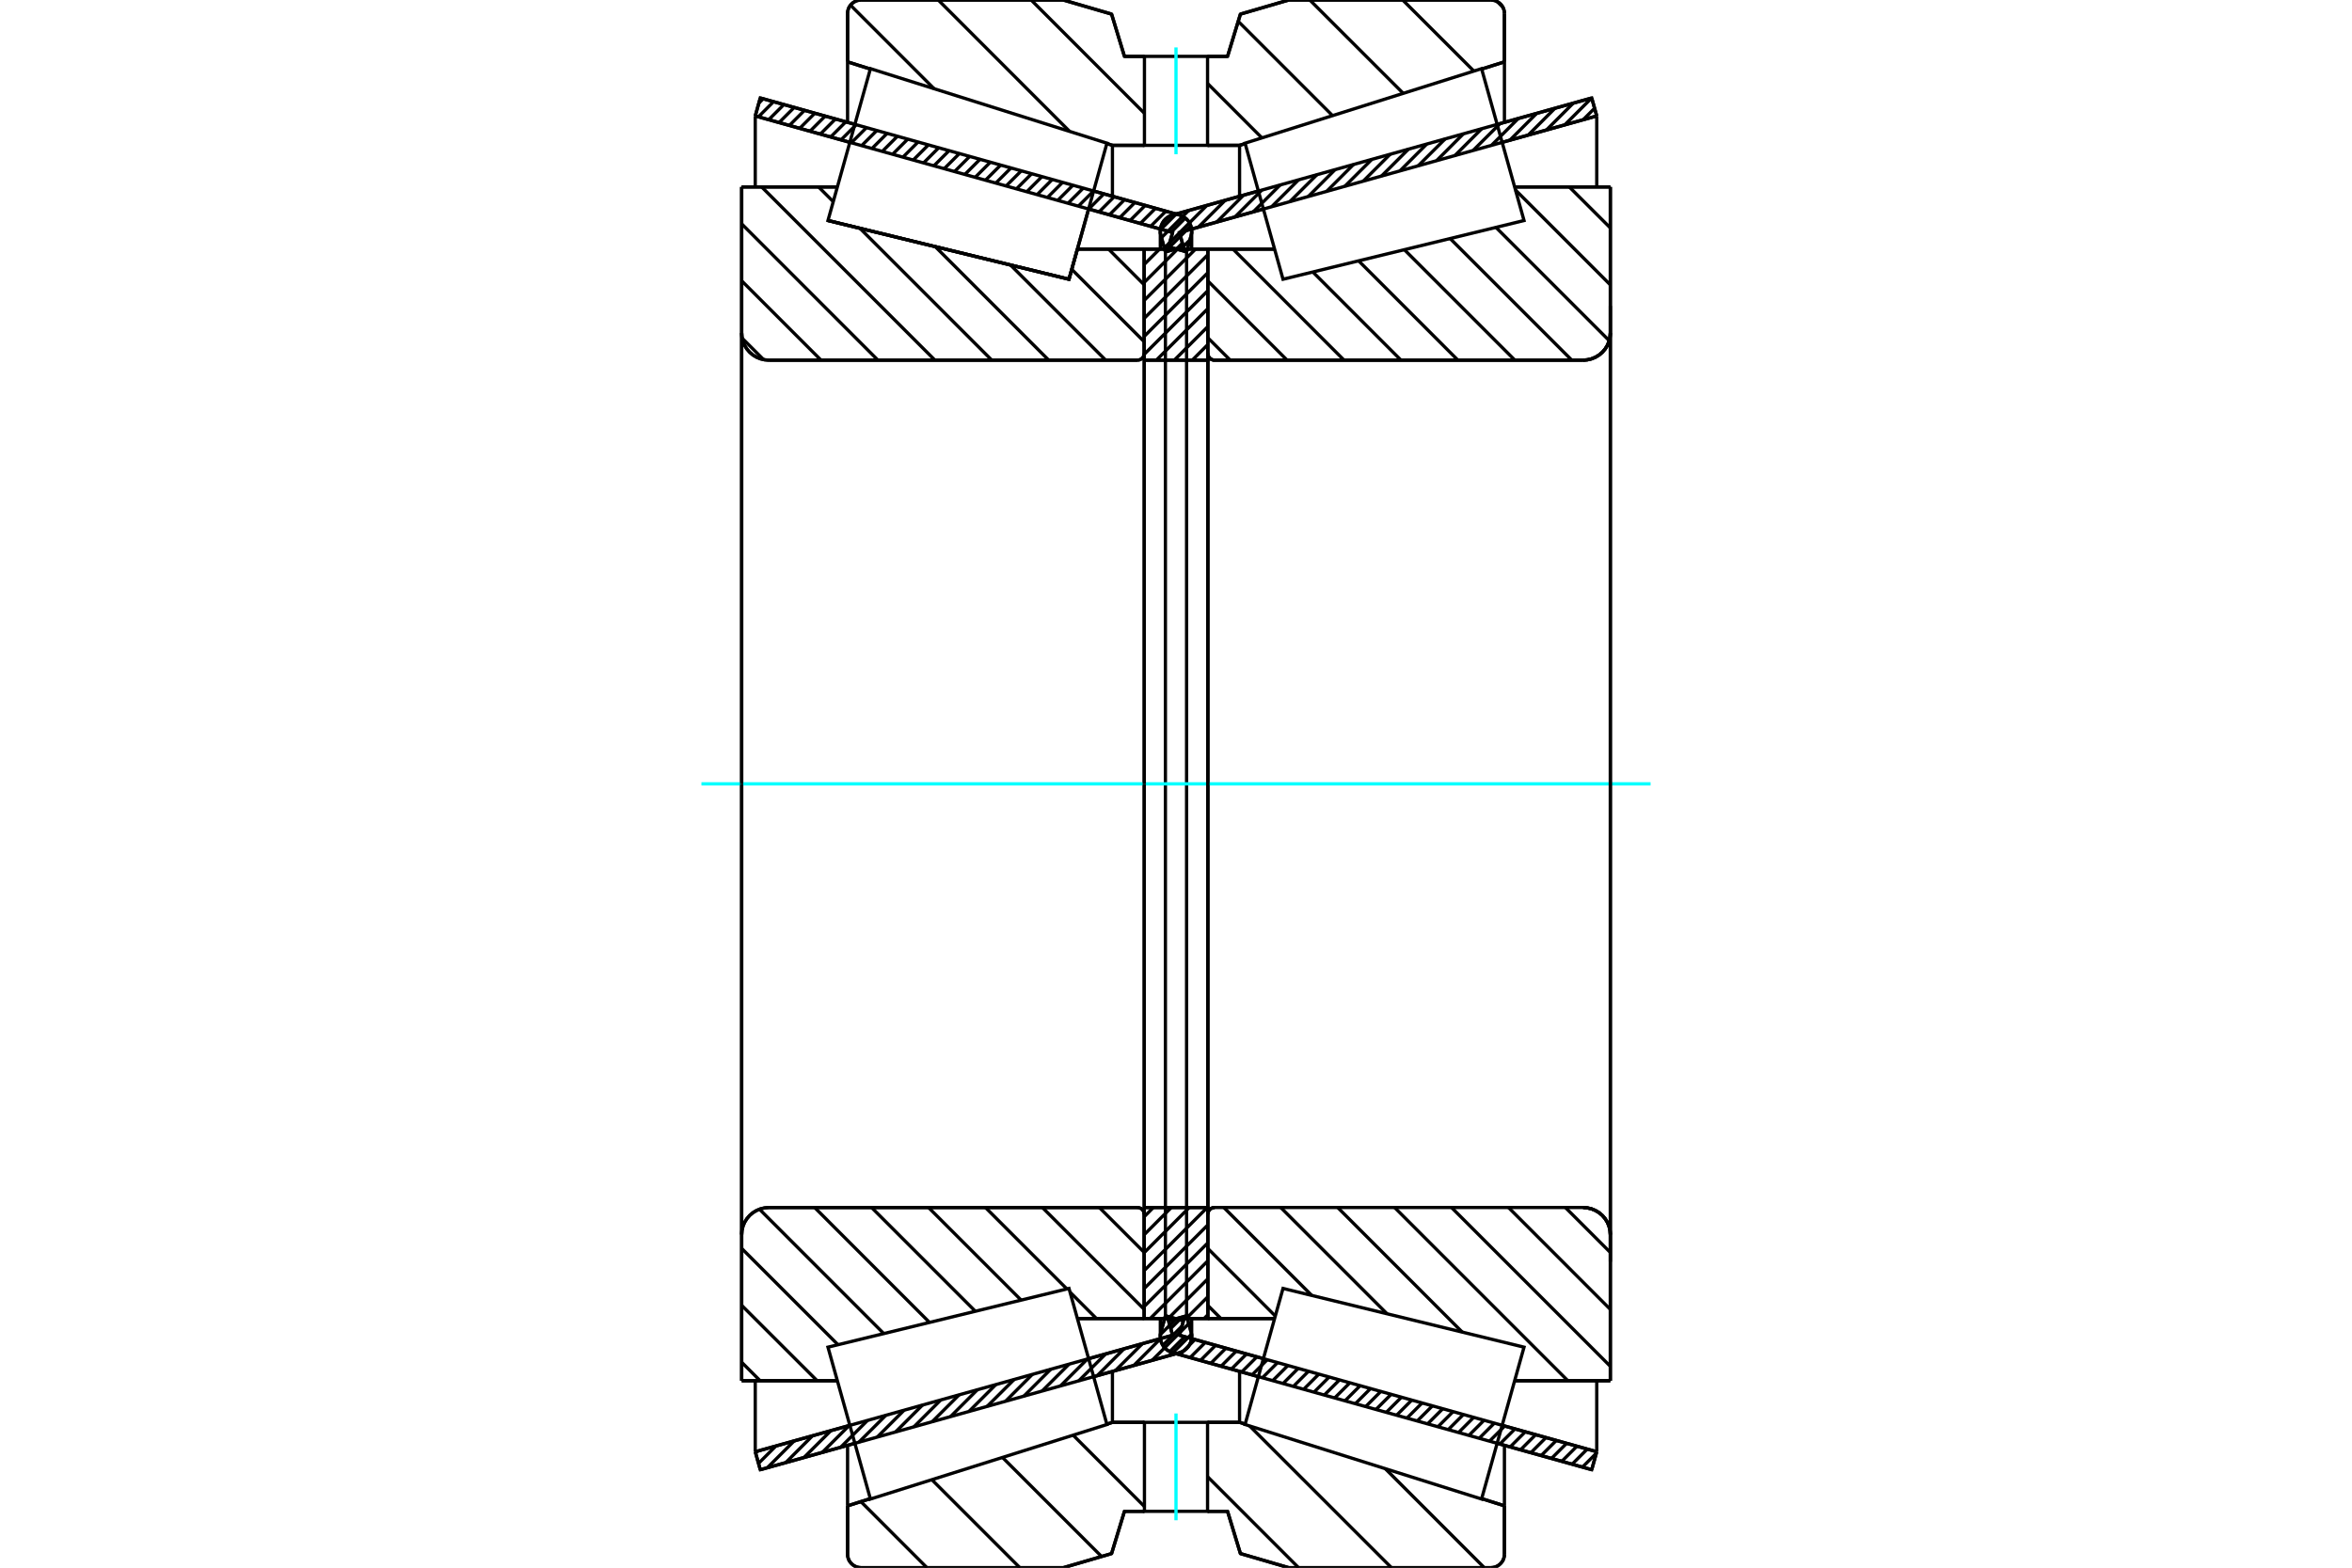<?xml version="1.0" standalone="no"?>
<!DOCTYPE svg PUBLIC "-//W3C//DTD SVG 1.1//EN"
	"http://www.w3.org/Graphics/SVG/1.1/DTD/svg11.dtd">
<svg xmlns="http://www.w3.org/2000/svg" height="100%" width="100%" viewBox="0 0 36000 24000">
	<rect x="-1800" y="-1200" width="39600" height="26400" style="fill:#FFF"/>
	<g style="fill:none; fill-rule:evenodd" transform="matrix(1 0 0 1 0 0)">
		<g style="fill:none; stroke:#000; stroke-width:50; shape-rendering:geometricPrecision">
			<line x1="19261" y1="21076" x2="17948" y2="20709"/>
			<line x1="24363" y1="22500" x2="22916" y2="22096"/>
			<line x1="24440" y1="22225" x2="24363" y2="22500"/>
			<line x1="22993" y1="21821" x2="24440" y2="22225"/>
			<line x1="18052" y1="20441" x2="19338" y2="20800"/>
			<line x1="18114" y1="20221" x2="18052" y2="20441"/>
			<line x1="17838" y1="20144" x2="18114" y2="20221"/>
			<line x1="17769" y1="20392" x2="17838" y2="20144"/>
			<polyline points="17769,20392 17762,20426 17760,20461 17763,20503 17773,20543 17790,20581 17812,20617 17840,20648 17872,20674 17909,20694 17948,20709"/>
			<line x1="22916" y1="1904" x2="24363" y2="1500"/>
			<line x1="17948" y1="3291" x2="19261" y2="2924"/>
			<polyline points="17948,3291 17909,3306 17872,3326 17840,3352 17812,3383 17790,3419 17773,3457 17763,3497 17760,3539 17762,3574 17769,3608"/>
			<line x1="17838" y1="3856" x2="17769" y2="3608"/>
			<line x1="18114" y1="3779" x2="17838" y2="3856"/>
			<line x1="18052" y1="3559" x2="18114" y2="3779"/>
			<line x1="19338" y1="3200" x2="18052" y2="3559"/>
			<line x1="24440" y1="1775" x2="22993" y2="2179"/>
			<line x1="24363" y1="1500" x2="24440" y2="1775"/>
			<line x1="17838" y1="3856" x2="17838" y2="20144"/>
			<line x1="18114" y1="20185" x2="18114" y2="20221"/>
			<line x1="18114" y1="3779" x2="18114" y2="3815"/>
			<line x1="24440" y1="21138" x2="24440" y2="22225"/>
			<line x1="24440" y1="1775" x2="24440" y2="2862"/>
			<line x1="17760" y1="20185" x2="17760" y2="20461"/>
			<line x1="17760" y1="3539" x2="17760" y2="3815"/>
			<line x1="13084" y1="22096" x2="11637" y2="22500"/>
			<line x1="18052" y1="20709" x2="16739" y2="21076"/>
			<polyline points="18052,20709 18091,20694 18128,20674 18160,20648 18188,20617 18210,20581 18227,20543 18237,20503 18240,20461 18238,20426 18231,20392"/>
			<line x1="18162" y1="20144" x2="18231" y2="20392"/>
			<line x1="17886" y1="20221" x2="18162" y2="20144"/>
			<line x1="17948" y1="20441" x2="17886" y2="20221"/>
			<line x1="16662" y1="20800" x2="17948" y2="20441"/>
			<line x1="11560" y1="22225" x2="13007" y2="21821"/>
			<line x1="11637" y1="22500" x2="11560" y2="22225"/>
			<line x1="16739" y1="2924" x2="18052" y2="3291"/>
			<line x1="11637" y1="1500" x2="13084" y2="1904"/>
			<line x1="11560" y1="1775" x2="11637" y2="1500"/>
			<line x1="13007" y1="2179" x2="11560" y2="1775"/>
			<line x1="17948" y1="3559" x2="16662" y2="3200"/>
			<line x1="17886" y1="3779" x2="17948" y2="3559"/>
			<line x1="18162" y1="3856" x2="17886" y2="3779"/>
			<line x1="18231" y1="3608" x2="18162" y2="3856"/>
			<polyline points="18231,3608 18238,3574 18240,3539 18237,3497 18227,3457 18210,3419 18188,3383 18160,3352 18128,3326 18091,3306 18052,3291"/>
			<line x1="17886" y1="3815" x2="17886" y2="3779"/>
			<line x1="17886" y1="20221" x2="17886" y2="20185"/>
			<line x1="11560" y1="2862" x2="11560" y2="1775"/>
			<line x1="11560" y1="22225" x2="11560" y2="21138"/>
			<line x1="18162" y1="20144" x2="18162" y2="3856"/>
			<line x1="18240" y1="3815" x2="18240" y2="3539"/>
			<line x1="18240" y1="20461" x2="18240" y2="20185"/>
			<line x1="18486" y1="3814" x2="19510" y2="3814"/>
			<polyline points="18486,5410 18488,5426 18491,5442 18498,5457 18506,5471 18517,5483 18529,5494 18543,5502 18558,5508 18574,5512 18590,5514"/>
			<line x1="24233" y1="5514" x2="18590" y2="5514"/>
			<polyline points="24233,5514 24298,5508 24361,5493 24421,5468 24477,5434 24526,5392 24569,5342 24603,5287 24628,5227 24643,5163 24648,5098"/>
			<line x1="24648" y1="2862" x2="24648" y2="5098"/>
			<line x1="24648" y1="2862" x2="23183" y2="2862"/>
			<line x1="24648" y1="21138" x2="23183" y2="21138"/>
			<line x1="24648" y1="18902" x2="24648" y2="21138"/>
			<polyline points="24648,18902 24643,18837 24628,18773 24603,18713 24569,18658 24526,18608 24477,18566 24421,18532 24361,18507 24298,18492 24233,18486"/>
			<polyline points="18590,18486 18574,18488 18558,18492 18543,18498 18529,18506 18517,18517 18506,18529 18498,18543 18491,18558 18488,18574 18486,18590"/>
			<line x1="19510" y1="20186" x2="18486" y2="20186"/>
			<line x1="23183" y1="3412" x2="23183" y2="3411"/>
			<line x1="23183" y1="20589" x2="23183" y2="20588"/>
			<polyline points="18486,5410 18488,5426 18491,5442 18498,5457 18506,5471 18517,5483 18529,5494 18543,5502 18558,5508 18574,5512 18590,5514"/>
			<polyline points="18590,18486 18574,18488 18558,18492 18543,18498 18529,18506 18517,18517 18506,18529 18498,18543 18491,18558 18488,18574 18486,18590"/>
			<polyline points="24233,5514 24298,5508 24361,5493 24421,5468 24477,5434 24526,5392 24569,5342 24603,5287 24628,5227 24643,5163 24648,5098"/>
			<polyline points="24648,18902 24643,18837 24628,18773 24603,18713 24569,18658 24526,18608 24477,18566 24421,18532 24361,18507 24298,18492 24233,18486"/>
			<line x1="17514" y1="20186" x2="16490" y2="20186"/>
			<polyline points="17514,18590 17512,18574 17509,18558 17502,18543 17494,18529 17483,18517 17471,18506 17457,18498 17442,18492 17426,18488 17410,18486"/>
			<line x1="11767" y1="18486" x2="17410" y2="18486"/>
			<polyline points="11767,18486 11702,18492 11639,18507 11579,18532 11523,18566 11474,18608 11431,18658 11397,18713 11372,18773 11357,18837 11352,18902"/>
			<line x1="11352" y1="21138" x2="11352" y2="18902"/>
			<line x1="11352" y1="21138" x2="12817" y2="21138"/>
			<line x1="11352" y1="2862" x2="12817" y2="2862"/>
			<line x1="11352" y1="5098" x2="11352" y2="2862"/>
			<polyline points="11352,5098 11357,5163 11372,5227 11397,5287 11431,5342 11474,5392 11523,5434 11579,5468 11639,5493 11702,5508 11767,5514"/>
			<line x1="17410" y1="5514" x2="11767" y2="5514"/>
			<polyline points="17410,5514 17426,5512 17442,5508 17457,5502 17471,5494 17483,5483 17494,5471 17502,5457 17509,5442 17512,5426 17514,5410"/>
			<line x1="16490" y1="3814" x2="17514" y2="3814"/>
			<line x1="16362" y1="4275" x2="16490" y2="3814"/>
			<line x1="12673" y1="3376" x2="16362" y2="4275"/>
			<line x1="12817" y1="20588" x2="12817" y2="20589"/>
			<line x1="12817" y1="3411" x2="12817" y2="3412"/>
			<line x1="11352" y1="18902" x2="11352" y2="5098"/>
			<line x1="16275" y1="0" x2="17014" y2="216"/>
			<line x1="13180" y1="0" x2="16275" y2="0"/>
			<polyline points="13180,0 13148,3 13116,10 13086,23 13058,40 13034,61 13012,86 12995,113 12983,143 12975,175 12973,208"/>
			<line x1="12973" y1="947" x2="12973" y2="208"/>
			<line x1="13321" y1="1057" x2="12973" y2="947"/>
			<line x1="17027" y1="2225" x2="16942" y2="2198"/>
			<line x1="17517" y1="2225" x2="17027" y2="2225"/>
			<line x1="18973" y1="2225" x2="18483" y2="2225"/>
			<line x1="19058" y1="2198" x2="18973" y2="2225"/>
			<line x1="23027" y1="947" x2="22679" y2="1057"/>
			<line x1="23027" y1="208" x2="23027" y2="947"/>
			<polyline points="23027,208 23025,175 23017,143 23005,113 22988,86 22966,61 22942,40 22914,23 22884,10 22852,3 22820,0"/>
			<line x1="19725" y1="0" x2="22820" y2="0"/>
			<line x1="18986" y1="216" x2="19725" y2="0"/>
			<line x1="18789" y1="863" x2="18986" y2="216"/>
			<line x1="18483" y1="863" x2="18789" y2="863"/>
			<line x1="17211" y1="863" x2="17517" y2="863"/>
			<line x1="17014" y1="216" x2="17211" y2="863"/>
			<line x1="17014" y1="23784" x2="16275" y2="24000"/>
			<line x1="17211" y1="23137" x2="17014" y2="23784"/>
			<line x1="18789" y1="23137" x2="18483" y2="23137"/>
			<line x1="17517" y1="23137" x2="17211" y2="23137"/>
			<line x1="18986" y1="23784" x2="18789" y2="23137"/>
			<line x1="19725" y1="24000" x2="18986" y2="23784"/>
			<line x1="22820" y1="24000" x2="19725" y2="24000"/>
			<polyline points="22820,24000 22852,23997 22884,23990 22914,23977 22942,23960 22966,23939 22988,23914 23005,23887 23017,23857 23025,23825 23027,23792"/>
			<line x1="23027" y1="23053" x2="23027" y2="23792"/>
			<line x1="22679" y1="22943" x2="23027" y2="23053"/>
			<line x1="18973" y1="21775" x2="19058" y2="21802"/>
			<line x1="17027" y1="21775" x2="17517" y2="21775"/>
			<line x1="18483" y1="21775" x2="18973" y2="21775"/>
			<line x1="16942" y1="21802" x2="17027" y2="21775"/>
			<line x1="12973" y1="23053" x2="13321" y2="22943"/>
			<line x1="12973" y1="23792" x2="12973" y2="23053"/>
			<polyline points="12973,23792 12975,23825 12983,23857 12995,23887 13012,23914 13034,23939 13058,23960 13086,23977 13116,23990 13148,23997 13180,24000"/>
			<line x1="16275" y1="24000" x2="13180" y2="24000"/>
			<line x1="23027" y1="22127" x2="23027" y2="23053"/>
			<line x1="23027" y1="947" x2="23027" y2="1873"/>
			<line x1="12973" y1="22127" x2="12973" y2="23053"/>
			<line x1="12973" y1="947" x2="12973" y2="1873"/>
			<line x1="17027" y1="20995" x2="17027" y2="21775"/>
			<line x1="17027" y1="2225" x2="17027" y2="3005"/>
			<line x1="18973" y1="20995" x2="18973" y2="21775"/>
			<line x1="18973" y1="2225" x2="18973" y2="3005"/>
			<line x1="17514" y1="18486" x2="18486" y2="18486"/>
			<line x1="17514" y1="20186" x2="17514" y2="18486"/>
			<line x1="18486" y1="20186" x2="17514" y2="20186"/>
			<line x1="18486" y1="18486" x2="18486" y2="20186"/>
			<line x1="18486" y1="5514" x2="17514" y2="5514"/>
			<line x1="18486" y1="3814" x2="18486" y2="5514"/>
			<line x1="17514" y1="3814" x2="18486" y2="3814"/>
			<line x1="17514" y1="5514" x2="17514" y2="3814"/>
			<line x1="18486" y1="5514" x2="18486" y2="18486"/>
			<line x1="17514" y1="5514" x2="17514" y2="18486"/>
		</g>
		<g style="fill:none; stroke:#0FF; stroke-width:50; shape-rendering:geometricPrecision">
			<line x1="10736" y1="12000" x2="25264" y2="12000"/>
		</g>
		<g style="fill:none; stroke:#000; stroke-width:50; shape-rendering:geometricPrecision">
			<line x1="22916" y1="24" x2="23003" y2="111"/>
			<line x1="21470" y1="0" x2="22559" y2="1088"/>
			<line x1="20048" y1="0" x2="21478" y2="1429"/>
			<line x1="18952" y1="326" x2="20396" y2="1770"/>
			<line x1="18483" y1="1278" x2="19315" y2="2111"/>
			<line x1="15783" y1="0" x2="17517" y2="1735"/>
			<line x1="14361" y1="0" x2="16373" y2="2013"/>
			<line x1="13018" y1="79" x2="14297" y2="1358"/>
			<line x1="21204" y1="22485" x2="22719" y2="24000"/>
			<line x1="19127" y1="21830" x2="21298" y2="24000"/>
			<line x1="18483" y1="22607" x2="19876" y2="24000"/>
			<line x1="16425" y1="21971" x2="17517" y2="23064"/>
			<line x1="15344" y1="22312" x2="16861" y2="23829"/>
			<line x1="14263" y1="22653" x2="15610" y2="24000"/>
			<line x1="13177" y1="22989" x2="14188" y2="24000"/>
			<polyline points="18483,863 18789,863 18986,216 19725,0 22820,0"/>
			<polyline points="23027,208 23025,175 23017,143 23005,113 22988,86 22966,61 22942,40 22914,23 22884,10 22852,3 22820,0"/>
			<line x1="23027" y1="208" x2="23027" y2="947"/>
			<line x1="19058" y1="2198" x2="18973" y2="2225"/>
			<line x1="23027" y1="947" x2="22679" y2="1057"/>
			<line x1="18973" y1="2225" x2="18483" y2="2225"/>
			<polyline points="17517,863 17211,863 17014,216 16275,0 13180,0 13148,3 13116,10 13086,23 13058,40 13034,61 13012,86 12995,113 12983,143 12975,175 12973,208 12973,947"/>
			<line x1="16942" y1="2198" x2="17027" y2="2225"/>
			<line x1="12973" y1="947" x2="13321" y2="1057"/>
			<line x1="17027" y1="2225" x2="17517" y2="2225"/>
			<line x1="17517" y1="21775" x2="17027" y2="21775"/>
			<line x1="13321" y1="22943" x2="12973" y2="23053"/>
			<line x1="17027" y1="21775" x2="16942" y2="21802"/>
			<polyline points="12973,23053 12973,23792 12975,23825 12983,23857 12995,23887 13012,23914 13034,23939 13058,23960 13086,23977 13116,23990 13148,23997 13180,24000 16275,24000 17014,23784 17211,23137 17517,23137"/>
			<line x1="18483" y1="21775" x2="18973" y2="21775"/>
			<line x1="22679" y1="22943" x2="23027" y2="23053"/>
			<line x1="18973" y1="21775" x2="19058" y2="21802"/>
			<line x1="23027" y1="23053" x2="23027" y2="23792"/>
			<polyline points="22820,24000 22852,23997 22884,23990 22914,23977 22942,23960 22966,23939 22988,23914 23005,23887 23017,23857 23025,23825 23027,23792"/>
			<polyline points="22820,24000 19725,24000 18986,23784 18789,23137 18483,23137"/>
			<line x1="16968" y1="3814" x2="17514" y2="4361"/>
			<line x1="16404" y1="4123" x2="17514" y2="5232"/>
			<line x1="15468" y1="4058" x2="16924" y2="5514"/>
			<line x1="14316" y1="3777" x2="16052" y2="5514"/>
			<line x1="12529" y1="2862" x2="12754" y2="3087"/>
			<line x1="13163" y1="3496" x2="15181" y2="5514"/>
			<line x1="11658" y1="2862" x2="14310" y2="5514"/>
			<line x1="11352" y1="3427" x2="13438" y2="5514"/>
			<line x1="11352" y1="4299" x2="12567" y2="5514"/>
			<line x1="11360" y1="5178" x2="11688" y2="5506"/>
			<line x1="16826" y1="18486" x2="17514" y2="19174"/>
			<line x1="15955" y1="18486" x2="17514" y2="20046"/>
			<line x1="15083" y1="18486" x2="16329" y2="19732"/>
			<line x1="16377" y1="19781" x2="16782" y2="20186"/>
			<line x1="14212" y1="18486" x2="15629" y2="19903"/>
			<line x1="13340" y1="18486" x2="14928" y2="20074"/>
			<line x1="12469" y1="18486" x2="14227" y2="20245"/>
			<line x1="11624" y1="18512" x2="13527" y2="20416"/>
			<line x1="11352" y1="19112" x2="12826" y2="20586"/>
			<line x1="11352" y1="19984" x2="12507" y2="21138"/>
			<line x1="11352" y1="20855" x2="11635" y2="21138"/>
			<polyline points="17514,12000 17514,3814 17514,5410"/>
			<polyline points="17410,5514 17426,5512 17442,5508 17457,5502 17471,5494 17483,5483 17494,5471 17502,5457 17509,5442 17512,5426 17514,5410"/>
			<line x1="17410" y1="5514" x2="11767" y2="5514"/>
			<polyline points="11352,5098 11357,5163 11372,5227 11397,5287 11431,5342 11474,5392 11523,5434 11579,5468 11639,5493 11702,5508 11767,5514"/>
			<line x1="11352" y1="5098" x2="11352" y2="2862"/>
			<line x1="11352" y1="5098" x2="11352" y2="12000"/>
			<line x1="11352" y1="2862" x2="12817" y2="2862"/>
			<line x1="16490" y1="3814" x2="17514" y2="3814"/>
			<line x1="17514" y1="20186" x2="16490" y2="20186"/>
			<line x1="12817" y1="21138" x2="11352" y2="21138"/>
			<line x1="11352" y1="12000" x2="11352" y2="18902"/>
			<line x1="11352" y1="21138" x2="11352" y2="18902"/>
			<polyline points="11767,18486 11702,18492 11639,18507 11579,18532 11523,18566 11474,18608 11431,18658 11397,18713 11372,18773 11357,18837 11352,18902"/>
			<line x1="11767" y1="18486" x2="17410" y2="18486"/>
			<polyline points="17514,18590 17512,18574 17509,18558 17502,18543 17494,18529 17483,18517 17471,18506 17457,18498 17442,18492 17426,18488 17410,18486"/>
			<polyline points="17514,18590 17514,20186 17514,12000"/>
			<line x1="24020" y1="2862" x2="24648" y2="3489"/>
			<line x1="23196" y1="2909" x2="24648" y2="4361"/>
			<line x1="22897" y1="3481" x2="24631" y2="5215"/>
			<line x1="22196" y1="3652" x2="24058" y2="5514"/>
			<line x1="21496" y1="3823" x2="23187" y2="5514"/>
			<line x1="20795" y1="3993" x2="22315" y2="5514"/>
			<line x1="20095" y1="4164" x2="21444" y2="5514"/>
			<line x1="18873" y1="3814" x2="20572" y2="5514"/>
			<line x1="18486" y1="4299" x2="19701" y2="5514"/>
			<line x1="18486" y1="5170" x2="18830" y2="5514"/>
			<line x1="23960" y1="18486" x2="24648" y2="19174"/>
			<line x1="23089" y1="18486" x2="24648" y2="20046"/>
			<line x1="22217" y1="18486" x2="24648" y2="20917"/>
			<line x1="21346" y1="18486" x2="23998" y2="21138"/>
			<line x1="20475" y1="18486" x2="22381" y2="20393"/>
			<line x1="19603" y1="18486" x2="21229" y2="20112"/>
			<line x1="18732" y1="18486" x2="20077" y2="19831"/>
			<line x1="18486" y1="19112" x2="19520" y2="20147"/>
			<line x1="18486" y1="19984" x2="18688" y2="20186"/>
			<polyline points="18486,12000 18486,3814 18486,5410 18488,5426 18491,5442 18498,5457 18506,5471 18517,5483 18529,5494 18543,5502 18558,5508 18574,5512 18590,5514 24233,5514 24298,5508 24361,5493 24421,5468 24477,5434 24526,5392 24569,5342 24603,5287 24628,5227 24643,5163 24648,5098 24648,2862"/>
			<line x1="24648" y1="5098" x2="24648" y2="12000"/>
			<line x1="24648" y1="2862" x2="23183" y2="2862"/>
			<line x1="19510" y1="3814" x2="18486" y2="3814"/>
			<line x1="18486" y1="20186" x2="19510" y2="20186"/>
			<line x1="23183" y1="21138" x2="24648" y2="21138"/>
			<line x1="24648" y1="12000" x2="24648" y2="18902"/>
			<polyline points="24648,21138 24648,18902 24643,18837 24628,18773 24603,18713 24569,18658 24526,18608 24477,18566 24421,18532 24361,18507 24298,18492 24233,18486 18590,18486 18574,18488 18558,18492 18543,18498 18529,18506 18517,18517 18506,18529 18498,18543 18491,18558 18488,18574 18486,18590 18486,20186 18486,12000"/>
			<line x1="18486" y1="20129" x2="18430" y2="20186"/>
			<line x1="18486" y1="19854" x2="18155" y2="20186"/>
			<line x1="18486" y1="19579" x2="17880" y2="20186"/>
			<line x1="18486" y1="19304" x2="17605" y2="20186"/>
			<line x1="18486" y1="19029" x2="17514" y2="20001"/>
			<line x1="18486" y1="18754" x2="17514" y2="19726"/>
			<line x1="18478" y1="18486" x2="17514" y2="19451"/>
			<line x1="18203" y1="18486" x2="17514" y2="19176"/>
			<line x1="17928" y1="18486" x2="17514" y2="18901"/>
			<line x1="17653" y1="18486" x2="17514" y2="18626"/>
			<line x1="18486" y1="5276" x2="18249" y2="5514"/>
			<line x1="18486" y1="5001" x2="17974" y2="5514"/>
			<line x1="18486" y1="4726" x2="17699" y2="5514"/>
			<line x1="18486" y1="4451" x2="17514" y2="5424"/>
			<line x1="18486" y1="4176" x2="17514" y2="5149"/>
			<line x1="18486" y1="3901" x2="17514" y2="4873"/>
			<line x1="18298" y1="3814" x2="17514" y2="4598"/>
			<line x1="18023" y1="3814" x2="17514" y2="4323"/>
			<line x1="17748" y1="3814" x2="17514" y2="4048"/>
			<polyline points="17514,5514 17514,3814 18486,3814 18486,5514 17514,5514"/>
			<polyline points="17514,18486 18486,18486 18486,20186 17514,20186 17514,18486"/>
			<polyline points="18000,23137 18483,23137 18483,21775 17517,21775 17517,23137 18000,23137"/>
		</g>
		<g style="fill:none; stroke:#0FF; stroke-width:50; shape-rendering:geometricPrecision">
			<line x1="18000" y1="23274" x2="18000" y2="21639"/>
		</g>
		<g style="fill:none; stroke:#000; stroke-width:50; shape-rendering:geometricPrecision">
			<polyline points="18000,2225 18483,2225 18483,863 17517,863 17517,2225 18000,2225"/>
		</g>
		<g style="fill:none; stroke:#0FF; stroke-width:50; shape-rendering:geometricPrecision">
			<line x1="18000" y1="2361" x2="18000" y2="726"/>
		</g>
		<g style="fill:none; stroke:#000; stroke-width:50; shape-rendering:geometricPrecision">
			<line x1="24648" y1="19317" x2="24648" y2="4683"/>
			<line x1="18486" y1="18590" x2="18486" y2="5410"/>
			<polyline points="16653,3234 16362,4275 12673,3376"/>
			<polyline points="16653,20766 16943,21808 13323,22949 12998,21786 12673,20624 16362,19725 16653,20766"/>
			<polyline points="16653,3234 16362,4275 12673,3376 12998,2214 13323,1051 16943,2192 16653,3234"/>
			<polyline points="19347,20766 19638,19725 23327,20624 23002,21786 22677,22949 19057,21808 19347,20766"/>
			<polyline points="19347,3234 19057,2192 22677,1051 23002,2214 23327,3376 19638,4275 19347,3234"/>
			<line x1="18238" y1="20424" x2="17914" y2="20747"/>
			<line x1="18195" y1="20264" x2="17634" y2="20826"/>
			<line x1="18095" y1="20163" x2="17919" y2="20338"/>
			<line x1="17765" y1="20492" x2="17354" y2="20904"/>
			<line x1="17485" y1="20571" x2="17073" y2="20982"/>
			<line x1="17204" y1="20649" x2="16793" y2="21061"/>
			<line x1="16924" y1="20727" x2="16512" y2="21139"/>
			<line x1="16644" y1="20805" x2="16232" y2="21217"/>
			<line x1="16363" y1="20884" x2="15951" y2="21295"/>
			<line x1="16083" y1="20962" x2="15671" y2="21374"/>
			<line x1="15802" y1="21040" x2="15391" y2="21452"/>
			<line x1="15522" y1="21119" x2="15110" y2="21530"/>
			<line x1="15242" y1="21197" x2="14830" y2="21609"/>
			<line x1="14961" y1="21275" x2="14549" y2="21687"/>
			<line x1="14681" y1="21353" x2="14269" y2="21765"/>
			<line x1="14400" y1="21432" x2="13989" y2="21843"/>
			<line x1="14120" y1="21510" x2="13708" y2="21922"/>
			<line x1="13839" y1="21588" x2="13428" y2="22000"/>
			<line x1="13559" y1="21667" x2="13147" y2="22078"/>
			<line x1="13279" y1="21745" x2="12867" y2="22157"/>
			<line x1="12998" y1="21823" x2="12586" y2="22235"/>
			<line x1="12718" y1="21902" x2="12306" y2="22313"/>
			<line x1="12437" y1="21980" x2="12026" y2="22392"/>
			<line x1="12157" y1="22058" x2="11745" y2="22470"/>
			<line x1="11877" y1="22136" x2="11610" y2="22403"/>
			<line x1="11596" y1="22215" x2="11565" y2="22245"/>
			<line x1="18213" y1="3673" x2="18059" y2="3827"/>
			<line x1="18227" y1="3457" x2="17901" y2="3783"/>
			<line x1="18143" y1="3338" x2="17928" y2="3553"/>
			<line x1="18002" y1="3277" x2="17770" y2="3509"/>
			<line x1="17844" y1="3233" x2="17612" y2="3465"/>
			<line x1="17686" y1="3189" x2="17454" y2="3421"/>
			<line x1="17528" y1="3145" x2="17296" y2="3377"/>
			<line x1="17370" y1="3101" x2="17138" y2="3333"/>
			<line x1="17212" y1="3057" x2="16980" y2="3289"/>
			<line x1="17054" y1="3012" x2="16822" y2="3244"/>
			<line x1="16896" y1="2968" x2="16664" y2="3200"/>
			<line x1="16738" y1="2924" x2="16506" y2="3156"/>
			<line x1="16580" y1="2880" x2="16348" y2="3112"/>
			<line x1="16422" y1="2836" x2="16190" y2="3068"/>
			<line x1="16264" y1="2792" x2="16032" y2="3024"/>
			<line x1="16106" y1="2748" x2="15874" y2="2980"/>
			<line x1="15948" y1="2704" x2="15716" y2="2936"/>
			<line x1="15790" y1="2660" x2="15558" y2="2892"/>
			<line x1="15632" y1="2615" x2="15400" y2="2847"/>
			<line x1="15474" y1="2571" x2="15242" y2="2803"/>
			<line x1="15316" y1="2527" x2="15084" y2="2759"/>
			<line x1="15158" y1="2483" x2="14926" y2="2715"/>
			<line x1="15000" y1="2439" x2="14768" y2="2671"/>
			<line x1="14842" y1="2395" x2="14610" y2="2627"/>
			<line x1="14684" y1="2351" x2="14452" y2="2583"/>
			<line x1="14526" y1="2307" x2="14294" y2="2539"/>
			<line x1="14368" y1="2262" x2="14136" y2="2494"/>
			<line x1="14210" y1="2218" x2="13978" y2="2450"/>
			<line x1="14052" y1="2174" x2="13820" y2="2406"/>
			<line x1="13894" y1="2130" x2="13662" y2="2362"/>
			<line x1="13736" y1="2086" x2="13504" y2="2318"/>
			<line x1="13578" y1="2042" x2="13346" y2="2274"/>
			<line x1="13420" y1="1998" x2="13188" y2="2230"/>
			<line x1="13262" y1="1954" x2="13030" y2="2186"/>
			<line x1="13104" y1="1910" x2="12872" y2="2142"/>
			<line x1="12946" y1="1865" x2="12714" y2="2097"/>
			<line x1="12788" y1="1821" x2="12556" y2="2053"/>
			<line x1="12630" y1="1777" x2="12398" y2="2009"/>
			<line x1="12472" y1="1733" x2="12240" y2="1965"/>
			<line x1="12314" y1="1689" x2="12082" y2="1921"/>
			<line x1="12156" y1="1645" x2="11924" y2="1877"/>
			<line x1="11998" y1="1601" x2="11766" y2="1833"/>
			<line x1="11840" y1="1557" x2="11608" y2="1789"/>
			<line x1="11682" y1="1512" x2="11614" y2="1580"/>
			<polyline points="11560,1775 11637,1500 18052,3291"/>
			<polyline points="18231,3608 18239,3568 18240,3528 18235,3488 18224,3449 18207,3413 18185,3379 18157,3350 18125,3325 18090,3305 18052,3291"/>
			<polyline points="18231,3608 18162,3856 17886,3779 17948,3559 11560,1775"/>
			<polyline points="11560,22225 17948,20441 17886,20221 18162,20144 18231,20392"/>
			<polyline points="18052,20709 18090,20695 18125,20675 18157,20650 18185,20621 18207,20587 18224,20551 18235,20512 18240,20472 18239,20432 18231,20392"/>
			<polyline points="18052,20709 11637,22500 11560,22225"/>
			<line x1="24434" y1="22247" x2="24221" y2="22460"/>
			<line x1="24295" y1="22184" x2="24063" y2="22416"/>
			<line x1="24137" y1="22140" x2="23905" y2="22372"/>
			<line x1="23979" y1="22096" x2="23747" y2="22328"/>
			<line x1="23821" y1="22052" x2="23589" y2="22284"/>
			<line x1="23663" y1="22008" x2="23431" y2="22240"/>
			<line x1="23505" y1="21964" x2="23273" y2="22196"/>
			<line x1="23347" y1="21919" x2="23115" y2="22151"/>
			<line x1="23189" y1="21875" x2="22957" y2="22107"/>
			<line x1="23031" y1="21831" x2="22799" y2="22063"/>
			<line x1="22873" y1="21787" x2="22641" y2="22019"/>
			<line x1="22715" y1="21743" x2="22483" y2="21975"/>
			<line x1="22557" y1="21699" x2="22325" y2="21931"/>
			<line x1="22399" y1="21655" x2="22167" y2="21887"/>
			<line x1="22241" y1="21611" x2="22009" y2="21843"/>
			<line x1="22083" y1="21567" x2="21851" y2="21799"/>
			<line x1="21925" y1="21522" x2="21693" y2="21754"/>
			<line x1="21767" y1="21478" x2="21535" y2="21710"/>
			<line x1="21609" y1="21434" x2="21377" y2="21666"/>
			<line x1="21451" y1="21390" x2="21219" y2="21622"/>
			<line x1="21293" y1="21346" x2="21061" y2="21578"/>
			<line x1="21135" y1="21302" x2="20903" y2="21534"/>
			<line x1="20977" y1="21258" x2="20745" y2="21490"/>
			<line x1="20818" y1="21214" x2="20586" y2="21446"/>
			<line x1="20660" y1="21170" x2="20428" y2="21402"/>
			<line x1="20502" y1="21125" x2="20270" y2="21357"/>
			<line x1="20344" y1="21081" x2="20112" y2="21313"/>
			<line x1="20186" y1="21037" x2="19954" y2="21269"/>
			<line x1="20028" y1="20993" x2="19796" y2="21225"/>
			<line x1="19870" y1="20949" x2="19638" y2="21181"/>
			<line x1="19712" y1="20905" x2="19480" y2="21137"/>
			<line x1="19554" y1="20861" x2="19322" y2="21093"/>
			<line x1="19396" y1="20817" x2="19164" y2="21049"/>
			<line x1="19238" y1="20772" x2="19006" y2="21004"/>
			<line x1="19080" y1="20728" x2="18848" y2="20960"/>
			<line x1="18922" y1="20684" x2="18690" y2="20916"/>
			<line x1="18764" y1="20640" x2="18532" y2="20872"/>
			<line x1="18606" y1="20596" x2="18374" y2="20828"/>
			<line x1="18448" y1="20552" x2="18216" y2="20784"/>
			<line x1="18290" y1="20508" x2="18058" y2="20740"/>
			<line x1="18132" y1="20464" x2="17904" y2="20692"/>
			<line x1="18091" y1="20303" x2="17798" y2="20596"/>
			<line x1="18002" y1="20190" x2="17762" y2="20430"/>
			<line x1="17844" y1="20146" x2="17836" y2="20154"/>
			<line x1="24407" y1="1657" x2="24231" y2="1834"/>
			<line x1="24362" y1="1500" x2="23950" y2="1912"/>
			<line x1="24082" y1="1578" x2="23670" y2="1990"/>
			<line x1="23801" y1="1657" x2="23390" y2="2069"/>
			<line x1="23521" y1="1735" x2="23109" y2="2147"/>
			<line x1="23240" y1="1813" x2="22829" y2="2225"/>
			<line x1="22960" y1="1892" x2="22548" y2="2303"/>
			<line x1="22680" y1="1970" x2="22268" y2="2382"/>
			<line x1="22399" y1="2048" x2="21988" y2="2460"/>
			<line x1="22119" y1="2127" x2="21707" y2="2538"/>
			<line x1="21838" y1="2205" x2="21427" y2="2617"/>
			<line x1="21558" y1="2283" x2="21146" y2="2695"/>
			<line x1="21278" y1="2361" x2="20866" y2="2773"/>
			<line x1="20997" y1="2440" x2="20585" y2="2851"/>
			<line x1="20717" y1="2518" x2="20305" y2="2930"/>
			<line x1="20436" y1="2596" x2="20025" y2="3008"/>
			<line x1="20156" y1="2675" x2="19744" y2="3086"/>
			<line x1="19876" y1="2753" x2="19464" y2="3165"/>
			<line x1="19595" y1="2831" x2="19183" y2="3243"/>
			<line x1="19315" y1="2909" x2="18903" y2="3321"/>
			<line x1="19034" y1="2988" x2="18623" y2="3400"/>
			<line x1="18754" y1="3066" x2="18342" y2="3478"/>
			<line x1="18098" y1="3722" x2="18013" y2="3807"/>
			<line x1="18473" y1="3144" x2="18062" y2="3556"/>
			<line x1="18054" y1="3564" x2="17822" y2="3796"/>
			<line x1="18193" y1="3223" x2="17778" y2="3638"/>
			<line x1="17907" y1="3306" x2="17785" y2="3429"/>
			<polyline points="24440,1775 24363,1500 17948,3291 17910,3305 17875,3325 17843,3350 17815,3379 17793,3413 17776,3449 17765,3488 17760,3528 17761,3568 17769,3608 17838,3856 18114,3779 18052,3559 24440,1775"/>
			<polyline points="24440,22225 18052,20441 18114,20221 17838,20144 17769,20392 17761,20432 17760,20472 17765,20512 17776,20551 17793,20587 17815,20621 17843,20650 17875,20675 17910,20695 17948,20709 24363,22500 24440,22225"/>
		</g>
	</g>
</svg>
